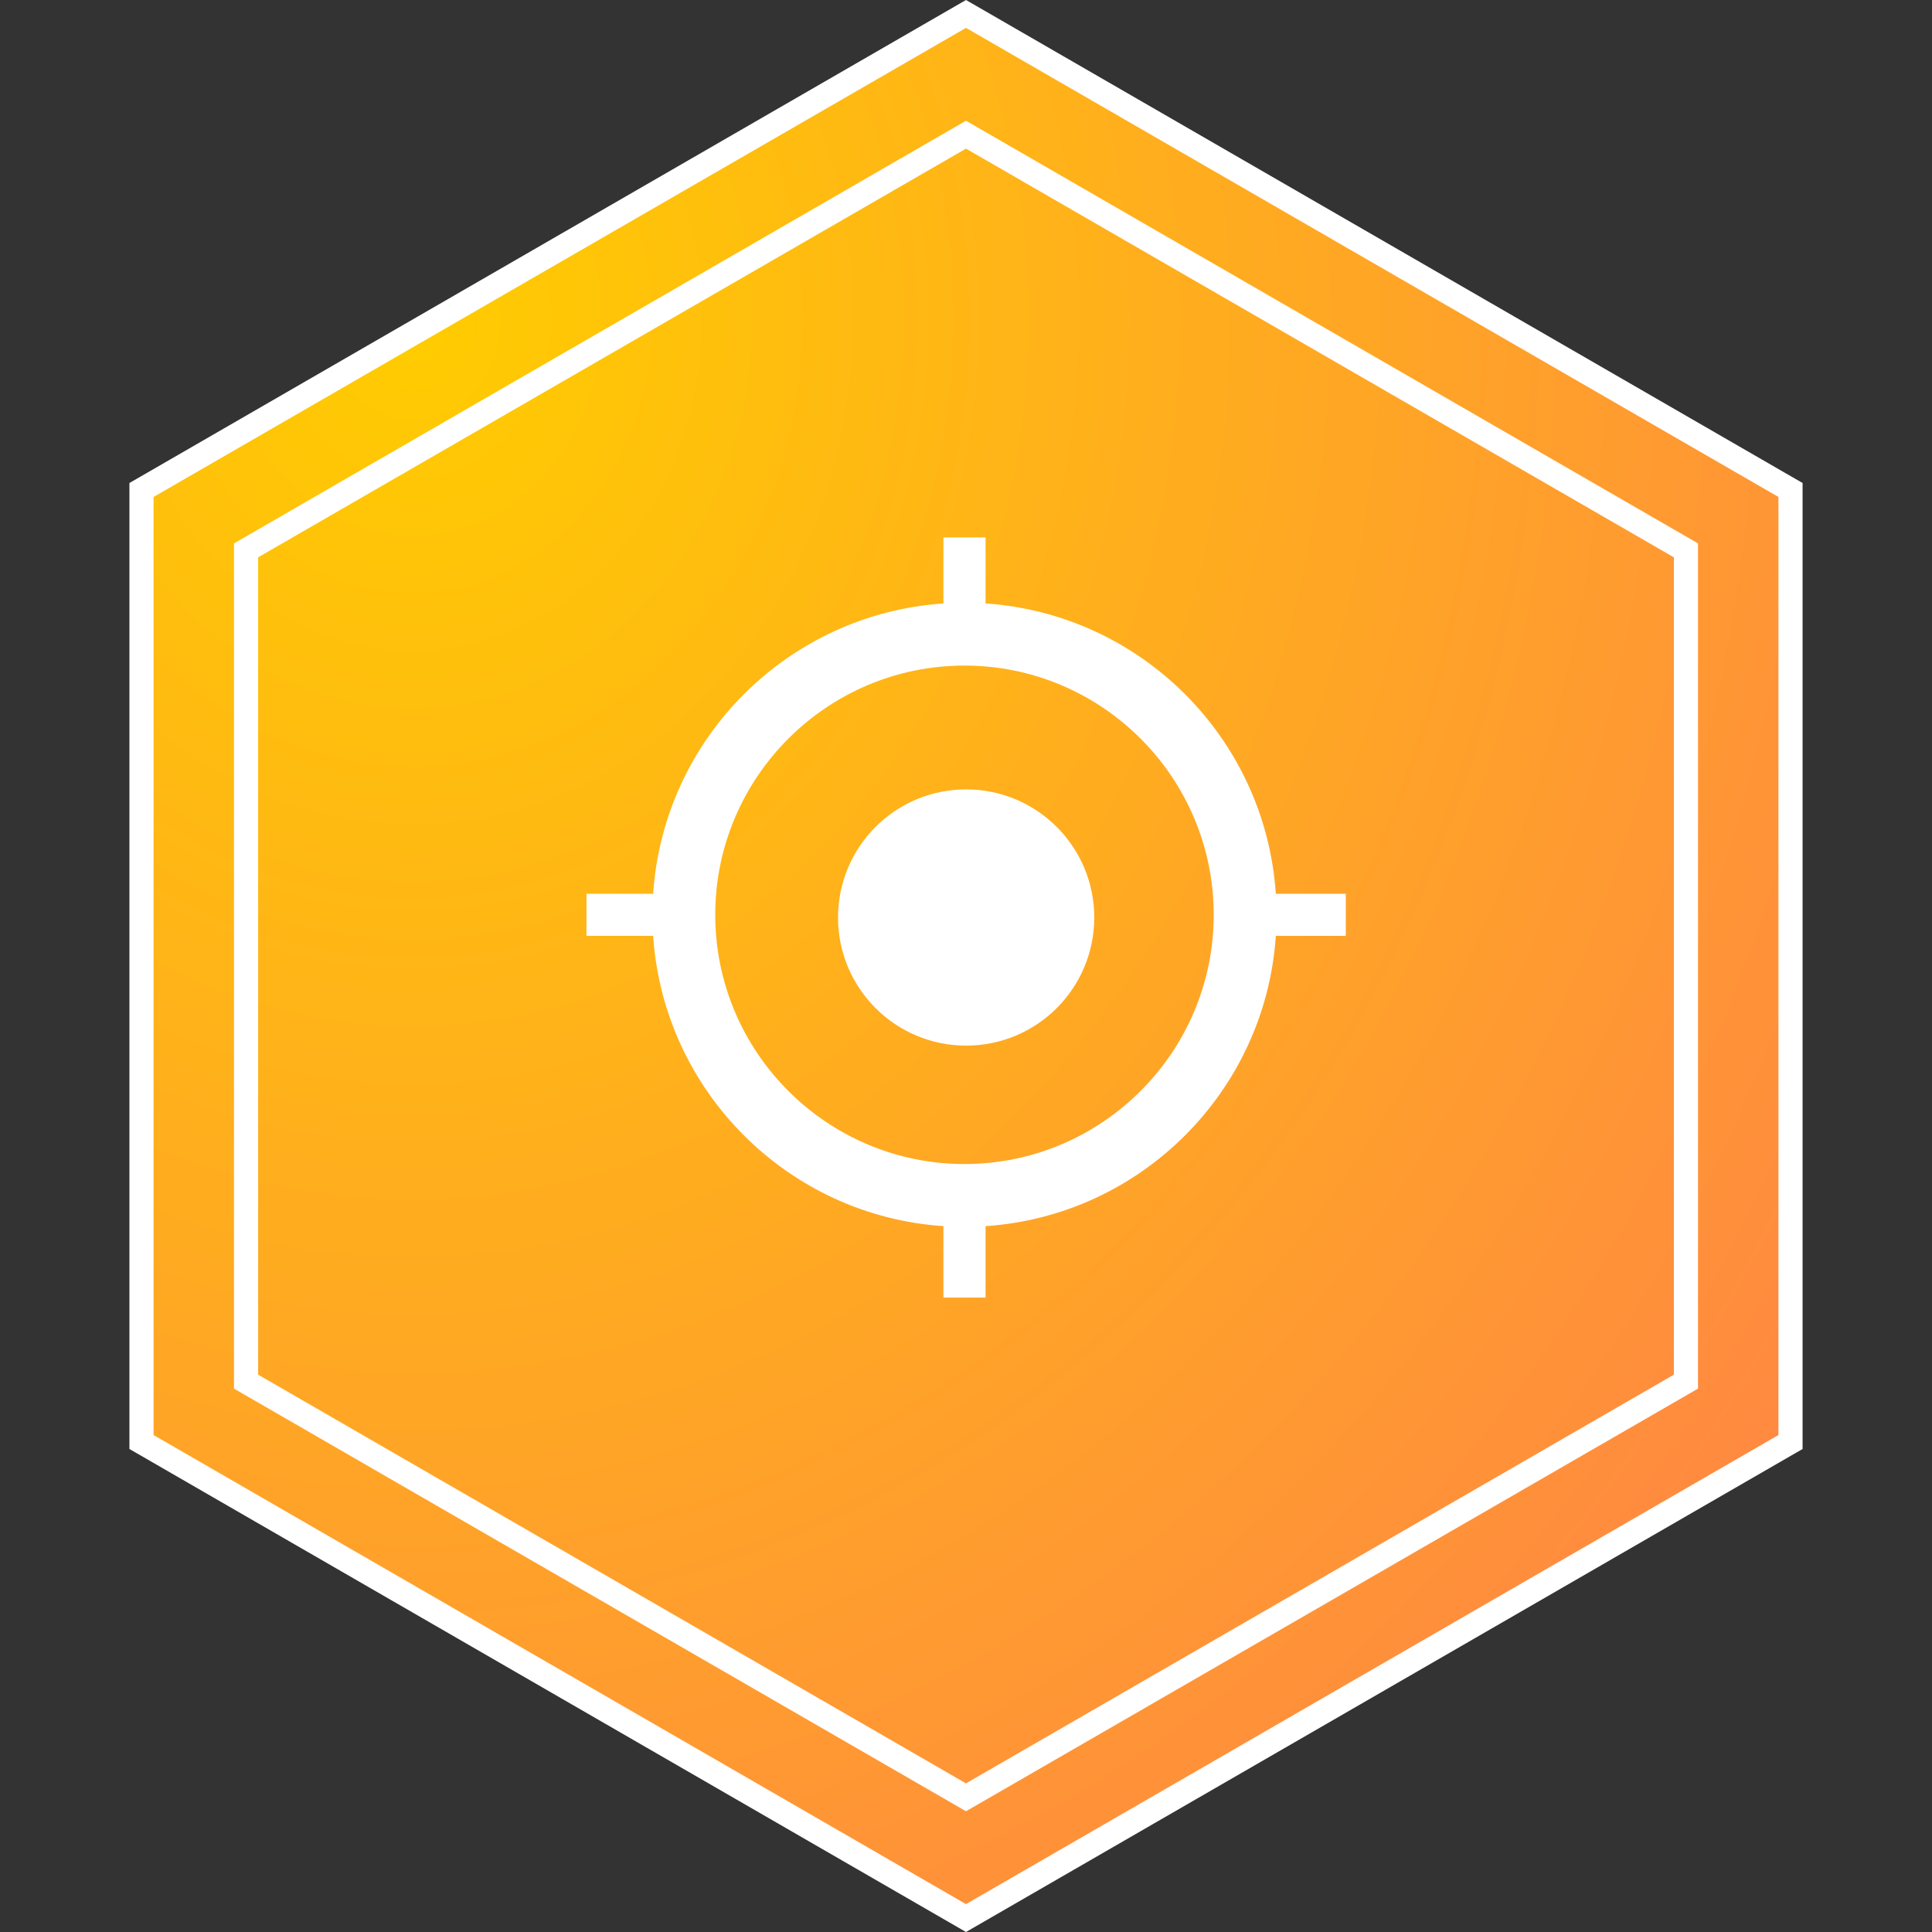 <?xml version="1.0" encoding="UTF-8"?>
<svg width="80px" height="80px" viewBox="0 0 80 80" version="1.1" xmlns="http://www.w3.org/2000/svg" xmlns:xlink="http://www.w3.org/1999/xlink">
    <rect x="0" y="0" width="80" height="80" fill="#333333" stroke="none"/>
    <title>Icon6</title>
    <defs>
        <radialGradient cx="16.145%" cy="15.501%" fx="16.145%" fy="15.501%" r="104.648%" id="radialGradient-1">
            <stop stop-color="#FFCC00" offset="0%"></stop>
            <stop stop-color="#FF8842" offset="100%"></stop>
        </radialGradient>
    </defs>
    <g id="页面-1" stroke="none" stroke-width="1" fill="none" fill-rule="evenodd">
        <g id="第九备份" transform="translate(-1211, -3683)">
            <g id="Icon6" transform="translate(1211, 3683)">
                <g id="编组-4备份-15" stroke="#FFFFFF">
                    <path d="M40,0.577 L74.141,20.289 L74.141,59.711 L40,79.423 L5.859,59.711 L5.859,20.289 L40,0.577 Z" id="多边形" fill="url(#radialGradient-1)"></path>
                    <path d="M40,5.577 L69.811,22.789 L69.811,57.211 L40,74.423 L10.189,57.211 L10.189,22.789 L40,5.577 Z" id="多边形"></path>
                </g>
                <g id="AK-LY_目的地" transform="translate(22, 20)" fill-rule="nonzero">
                    <rect id="矩形" fill="#000000" opacity="0" x="0" y="0" width="36" height="36"></rect>
                    <path d="M12.701,17.992 C12.701,20.922 15.076,23.297 18.006,23.297 C20.936,23.297 23.311,20.922 23.311,17.992 C23.311,15.062 20.936,12.687 18.006,12.687 C15.076,12.687 12.701,15.062 12.701,17.992 Z M33.727,17.009 L30.829,17.009 C30.398,10.572 25.247,5.421 18.81,4.988 L18.81,2.252 L17.065,2.252 L17.065,4.988 C10.628,5.421 5.477,10.572 5.045,17.009 L2.285,17.009 L2.285,18.753 L5.045,18.753 C5.477,25.188 10.628,30.34 17.065,30.772 L17.065,33.731 L18.81,33.731 L18.81,30.772 C25.247,30.34 30.398,25.189 30.829,18.753 L33.727,18.753 L33.727,17.009 L33.727,17.009 Z M17.937,28.2 C12.247,28.2 7.617,23.57 7.617,17.881 C7.617,12.19 12.247,7.56 17.937,7.56 C23.627,7.56 28.257,12.19 28.257,17.881 C28.257,23.57 23.627,28.2 17.937,28.2 Z" id="形状" fill="#FFFFFF"></path>
                </g>
            </g>
        </g>
    </g>
</svg>